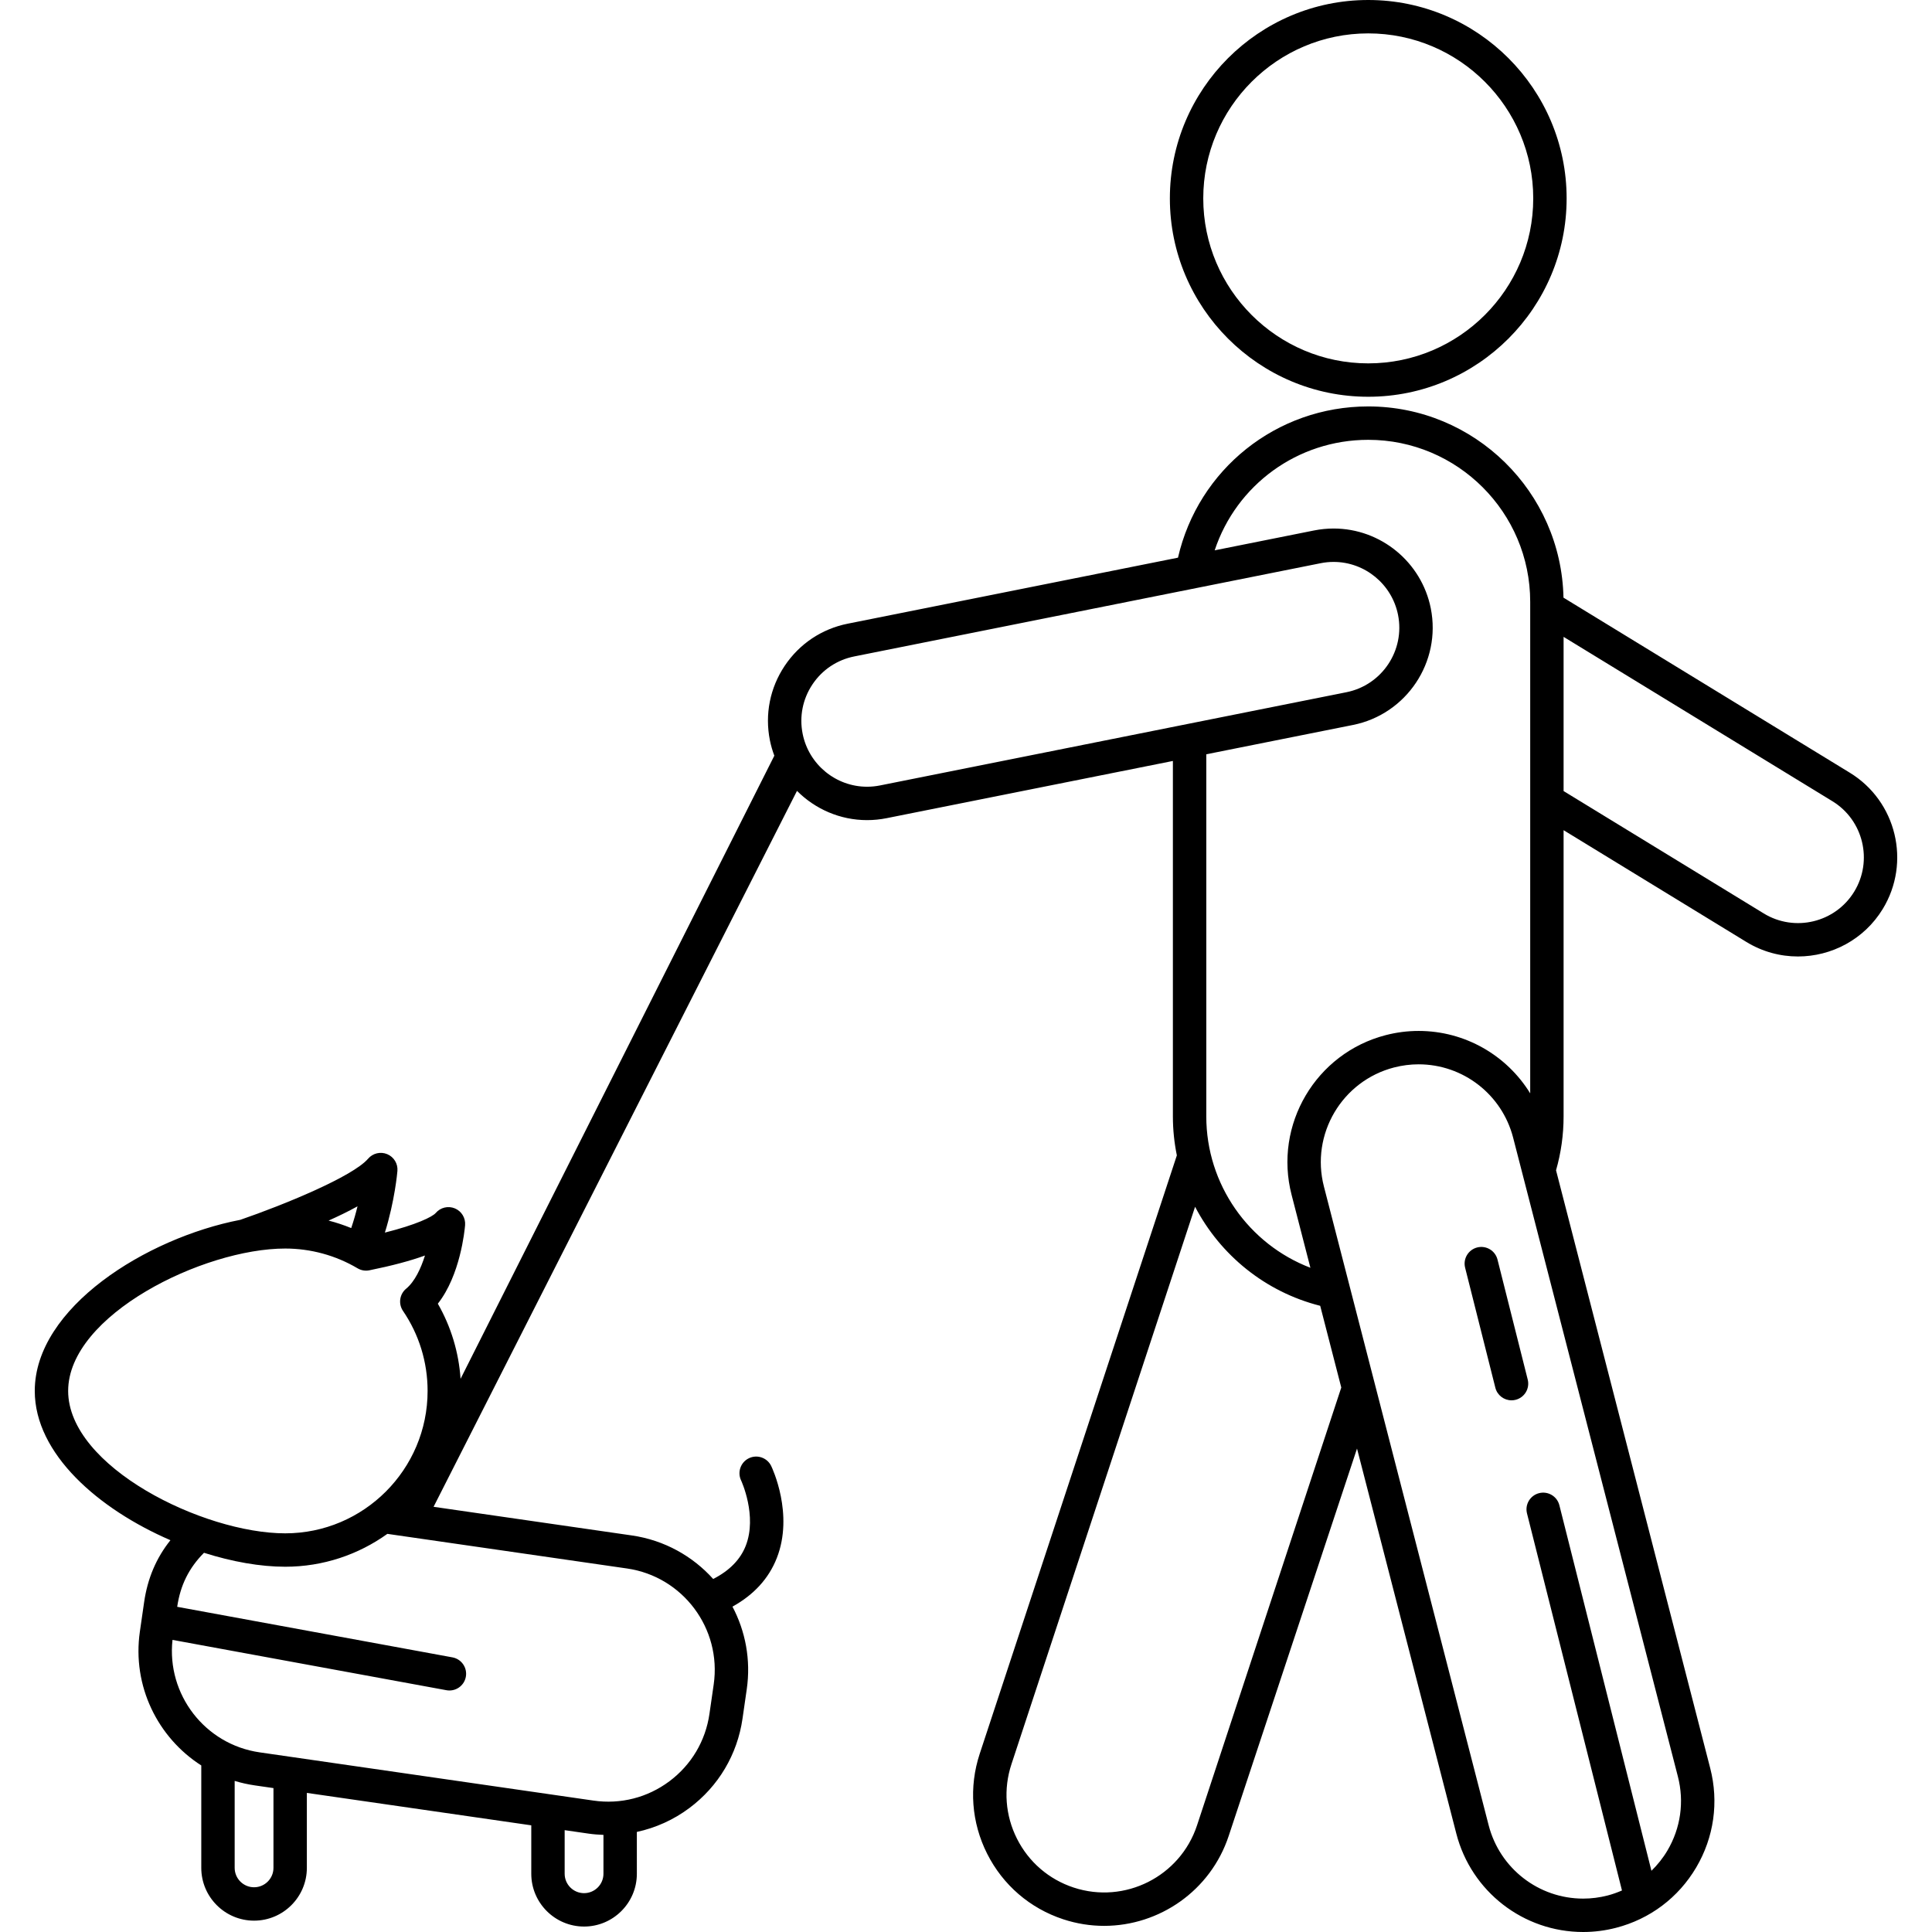 <?xml version="1.0" encoding="iso-8859-1"?>
<!-- Uploaded to: SVG Repo, www.svgrepo.com, Generator: SVG Repo Mixer Tools -->
<!DOCTYPE svg PUBLIC "-//W3C//DTD SVG 1.1//EN" "http://www.w3.org/Graphics/SVG/1.1/DTD/svg11.dtd">
<svg fill="#000000" height="800px" width="800px" version="1.1" id="Capa_1" xmlns="http://www.w3.org/2000/svg" xmlns:xlink="http://www.w3.org/1999/xlink" 
	 viewBox="0 0 491.793 491.793" xml:space="preserve">
<g>
	<path d="M348.289,100.996c27.845,0,50.498-22.653,50.498-50.498C398.787,22.653,376.134,0,348.289,0
		c-27.845,0-50.498,22.653-50.498,50.498C297.791,78.343,320.444,100.996,348.289,100.996z M348.289,8.5
		c23.158,0,41.998,18.84,41.998,41.998s-18.84,41.998-41.998,41.998c-23.158,0-41.998-18.84-41.998-41.998S325.131,8.5,348.289,8.5z
		"/>
	<path d="M470.876,196.698l-72.889-44.565c-0.563-26.935-22.631-48.676-49.698-48.676c-23.363,0-43.272,16.021-48.432,38.498
		l-84.071,16.805c-6.612,1.321-12.313,5.139-16.054,10.748c-3.741,5.61-5.073,12.342-3.751,18.954
		c0.269,1.348,0.656,2.646,1.127,3.901l-79.871,158.618c-0.461-6.757-2.428-13.27-5.786-19.126c5.7-7.224,6.816-18.551,6.937-19.979
		c0.154-1.838-0.895-3.565-2.596-4.276c-1.701-0.709-3.667-0.244-4.867,1.155c-0.865,1.009-4.976,3.007-12.951,5.003
		c2.524-8.095,3.158-15.33,3.188-15.69c0.155-1.837-0.894-3.565-2.595-4.276c-1.7-0.711-3.667-0.245-4.867,1.155
		c-3.914,4.565-21.426,11.733-32.525,15.559c-23.959,4.629-52.326,22.376-52.326,43.56c0,16.03,16.249,30.093,34.535,37.995
		c-3.62,4.532-5.825,9.734-6.697,15.77l-1.083,7.496c-2,13.846,4.548,26.983,15.631,34.073v26.067
		c0,7.409,6.028,13.438,13.438,13.438c7.409,0,13.437-6.028,13.437-13.438v-19.08l57.126,8.254v12.326
		c0,7.409,6.028,13.438,13.438,13.438c7.409,0,13.437-6.028,13.437-13.438V466.32c4.786-1.034,9.341-3.07,13.38-6.089
		c7.394-5.527,12.193-13.604,13.514-22.74l1.083-7.496c1.083-7.499-0.346-14.789-3.639-21.026c5.453-3.013,9.244-7.159,11.29-12.375
		c4.382-11.17-1.187-22.928-1.426-23.422c-1.021-2.113-3.562-2.998-5.676-1.979c-2.113,1.022-2.999,3.563-1.978,5.676
		c0.043,0.088,4.159,8.993,1.167,16.62c-1.382,3.523-4.175,6.348-8.283,8.44c-5.218-5.8-12.411-9.882-20.719-11.082l-50.455-7.291
		l92.506-182.238c4.612,4.622,10.959,7.444,17.837,7.444c1.658,0,3.33-0.166,4.969-0.493l72.881-14.567v90.501
		c0,3.379,0.354,6.69,1.008,9.901l-50.177,152.311c-2.791,8.466-2.117,17.511,1.896,25.47c4.014,7.958,10.886,13.877,19.353,16.666
		c3.455,1.139,6.962,1.679,10.416,1.679c14.017-0.001,27.101-8.909,31.722-22.93l32.651-98.568l25.279,98.017
		c3.802,14.746,17.08,25.044,32.29,25.044c2.805,0,5.617-0.357,8.355-1.065c8.632-2.226,15.881-7.679,20.411-15.355
		c4.529-7.677,5.797-16.658,3.57-25.29L396.092,297.9c1.271-4.442,1.922-9.043,1.922-13.697l0-72.877l46.524,28.446
		c4.101,2.507,8.64,3.7,13.126,3.7c8.509,0,16.826-4.294,21.58-12.068C486.504,219.526,482.75,203.958,470.876,196.698z
		 M89.403,312.607c-1.877-0.762-3.799-1.405-5.761-1.905c2.425-1.079,4.918-2.283,7.363-3.626
		C90.579,308.832,90.045,310.711,89.403,312.607z M17.349,354.065c0-19.307,34.435-36.248,55.249-36.248
		c6.488,0,12.857,1.74,18.421,5.032c0.905,0.536,1.977,0.719,3.006,0.509c5.684-1.148,10.408-2.405,14.152-3.763
		c-1.038,3.294-2.586,6.62-4.785,8.438c-1.692,1.398-2.041,3.853-0.806,5.668c4.095,6.016,6.26,13.058,6.26,20.364
		c0,19.987-16.261,36.248-36.247,36.248C51.783,390.314,17.349,373.372,17.349,354.065z M69.61,475.468
		c0,2.723-2.215,4.938-4.937,4.938c-2.723,0-4.938-2.215-4.938-4.938v-22.136c1.655,0.503,3.368,0.888,5.132,1.143l4.743,0.686
		V475.468z M148.673,481.905c-2.723,0-4.938-2.215-4.938-4.938V465.87l6.12,0.884c1.254,0.182,2.506,0.271,3.755,0.316v9.897
		C153.61,479.69,151.395,481.905,148.673,481.905z M181.673,428.78l-1.083,7.496c-0.995,6.89-4.614,12.979-10.19,17.147
		c-5.575,4.168-12.44,5.915-19.33,4.919l-84.988-12.279c-13.923-2.013-23.695-14.747-22.171-28.626l69.72,12.807
		c0.259,0.048,0.518,0.071,0.772,0.071c2.011,0,3.799-1.435,4.175-3.483c0.424-2.309-1.104-4.523-3.413-4.947l-70.06-12.869
		c0.799-5.49,2.991-9.897,6.819-13.75c7.188,2.284,14.353,3.549,20.673,3.549c9.694,0,18.671-3.109,26.007-8.368l61.003,8.814
		C173.83,401.315,183.728,414.558,181.673,428.78z M224.016,199.934c-1.091,0.219-2.203,0.329-3.304,0.329
		c-7.942,0-14.838-5.663-16.397-13.467c-0.877-4.386,0.007-8.851,2.489-12.572c2.481-3.721,6.262-6.252,10.648-7.128l118.718-23.73
		c1.091-0.219,2.202-0.329,3.302-0.329c7.942,0,14.839,5.665,16.399,13.471c1.809,9.053-4.085,17.89-13.139,19.698L224.016,199.934z
		 M344.397,184.541c13.649-2.727,22.536-16.05,19.809-29.7c-2.351-11.765-12.753-20.305-24.734-20.305
		c-1.658,0-3.33,0.166-4.968,0.493l-25.308,5.059c5.513-16.62,21.061-28.131,39.093-28.131c22.731,0,41.225,18.493,41.225,41.225
		l0.001,125.137c-5.95-9.681-16.594-15.895-28.406-15.895c-2.804,0-5.615,0.358-8.353,1.065
		c-17.819,4.596-28.579,22.83-23.984,40.647l4.79,18.575c-15.697-5.999-26.5-21.224-26.5-38.508v-92.199L344.397,184.541z
		 M304.707,464.641c-4.292,13.023-18.383,20.128-31.405,15.839c-6.31-2.079-11.432-6.491-14.423-12.422
		c-2.991-5.931-3.493-12.672-1.413-18.981l46.745-141.893c6.421,12.284,17.852,21.673,31.848,25.211l5.365,20.802L304.707,464.641z
		 M424.445,471.054c-1.134,1.922-2.514,3.637-4.067,5.156l-23.436-93.045c-0.573-2.275-2.879-3.655-5.159-3.083
		c-2.276,0.573-3.657,2.883-3.083,5.159l24.176,95.983c-1.174,0.505-2.382,0.948-3.643,1.273c-2.046,0.527-4.143,0.795-6.232,0.795
		c-11.332,0-21.226-7.676-24.06-18.667l-41.939-162.613c-3.424-13.278,4.595-26.868,17.876-30.294
		c2.045-0.527,4.142-0.795,6.23-0.795c11.332,0,21.228,7.677,24.063,18.669l41.935,162.613
		C428.766,458.64,427.82,465.333,424.445,471.054z M471.992,226.971c-4.815,7.874-15.142,10.364-23.021,5.55l-50.957-31.157
		l-0.001-39.252l68.429,41.839C474.318,208.766,476.807,219.093,471.992,226.971z"/>
	<path d="M376.031,317.539c-2.276,0.573-3.657,2.883-3.083,5.159l7.693,30.543c0.485,1.928,2.216,3.213,4.118,3.213
		c0.343,0,0.693-0.042,1.041-0.13c2.276-0.573,3.657-2.883,3.083-5.159l-7.693-30.543
		C380.617,318.347,378.309,316.966,376.031,317.539z"/>
</g>
</svg>